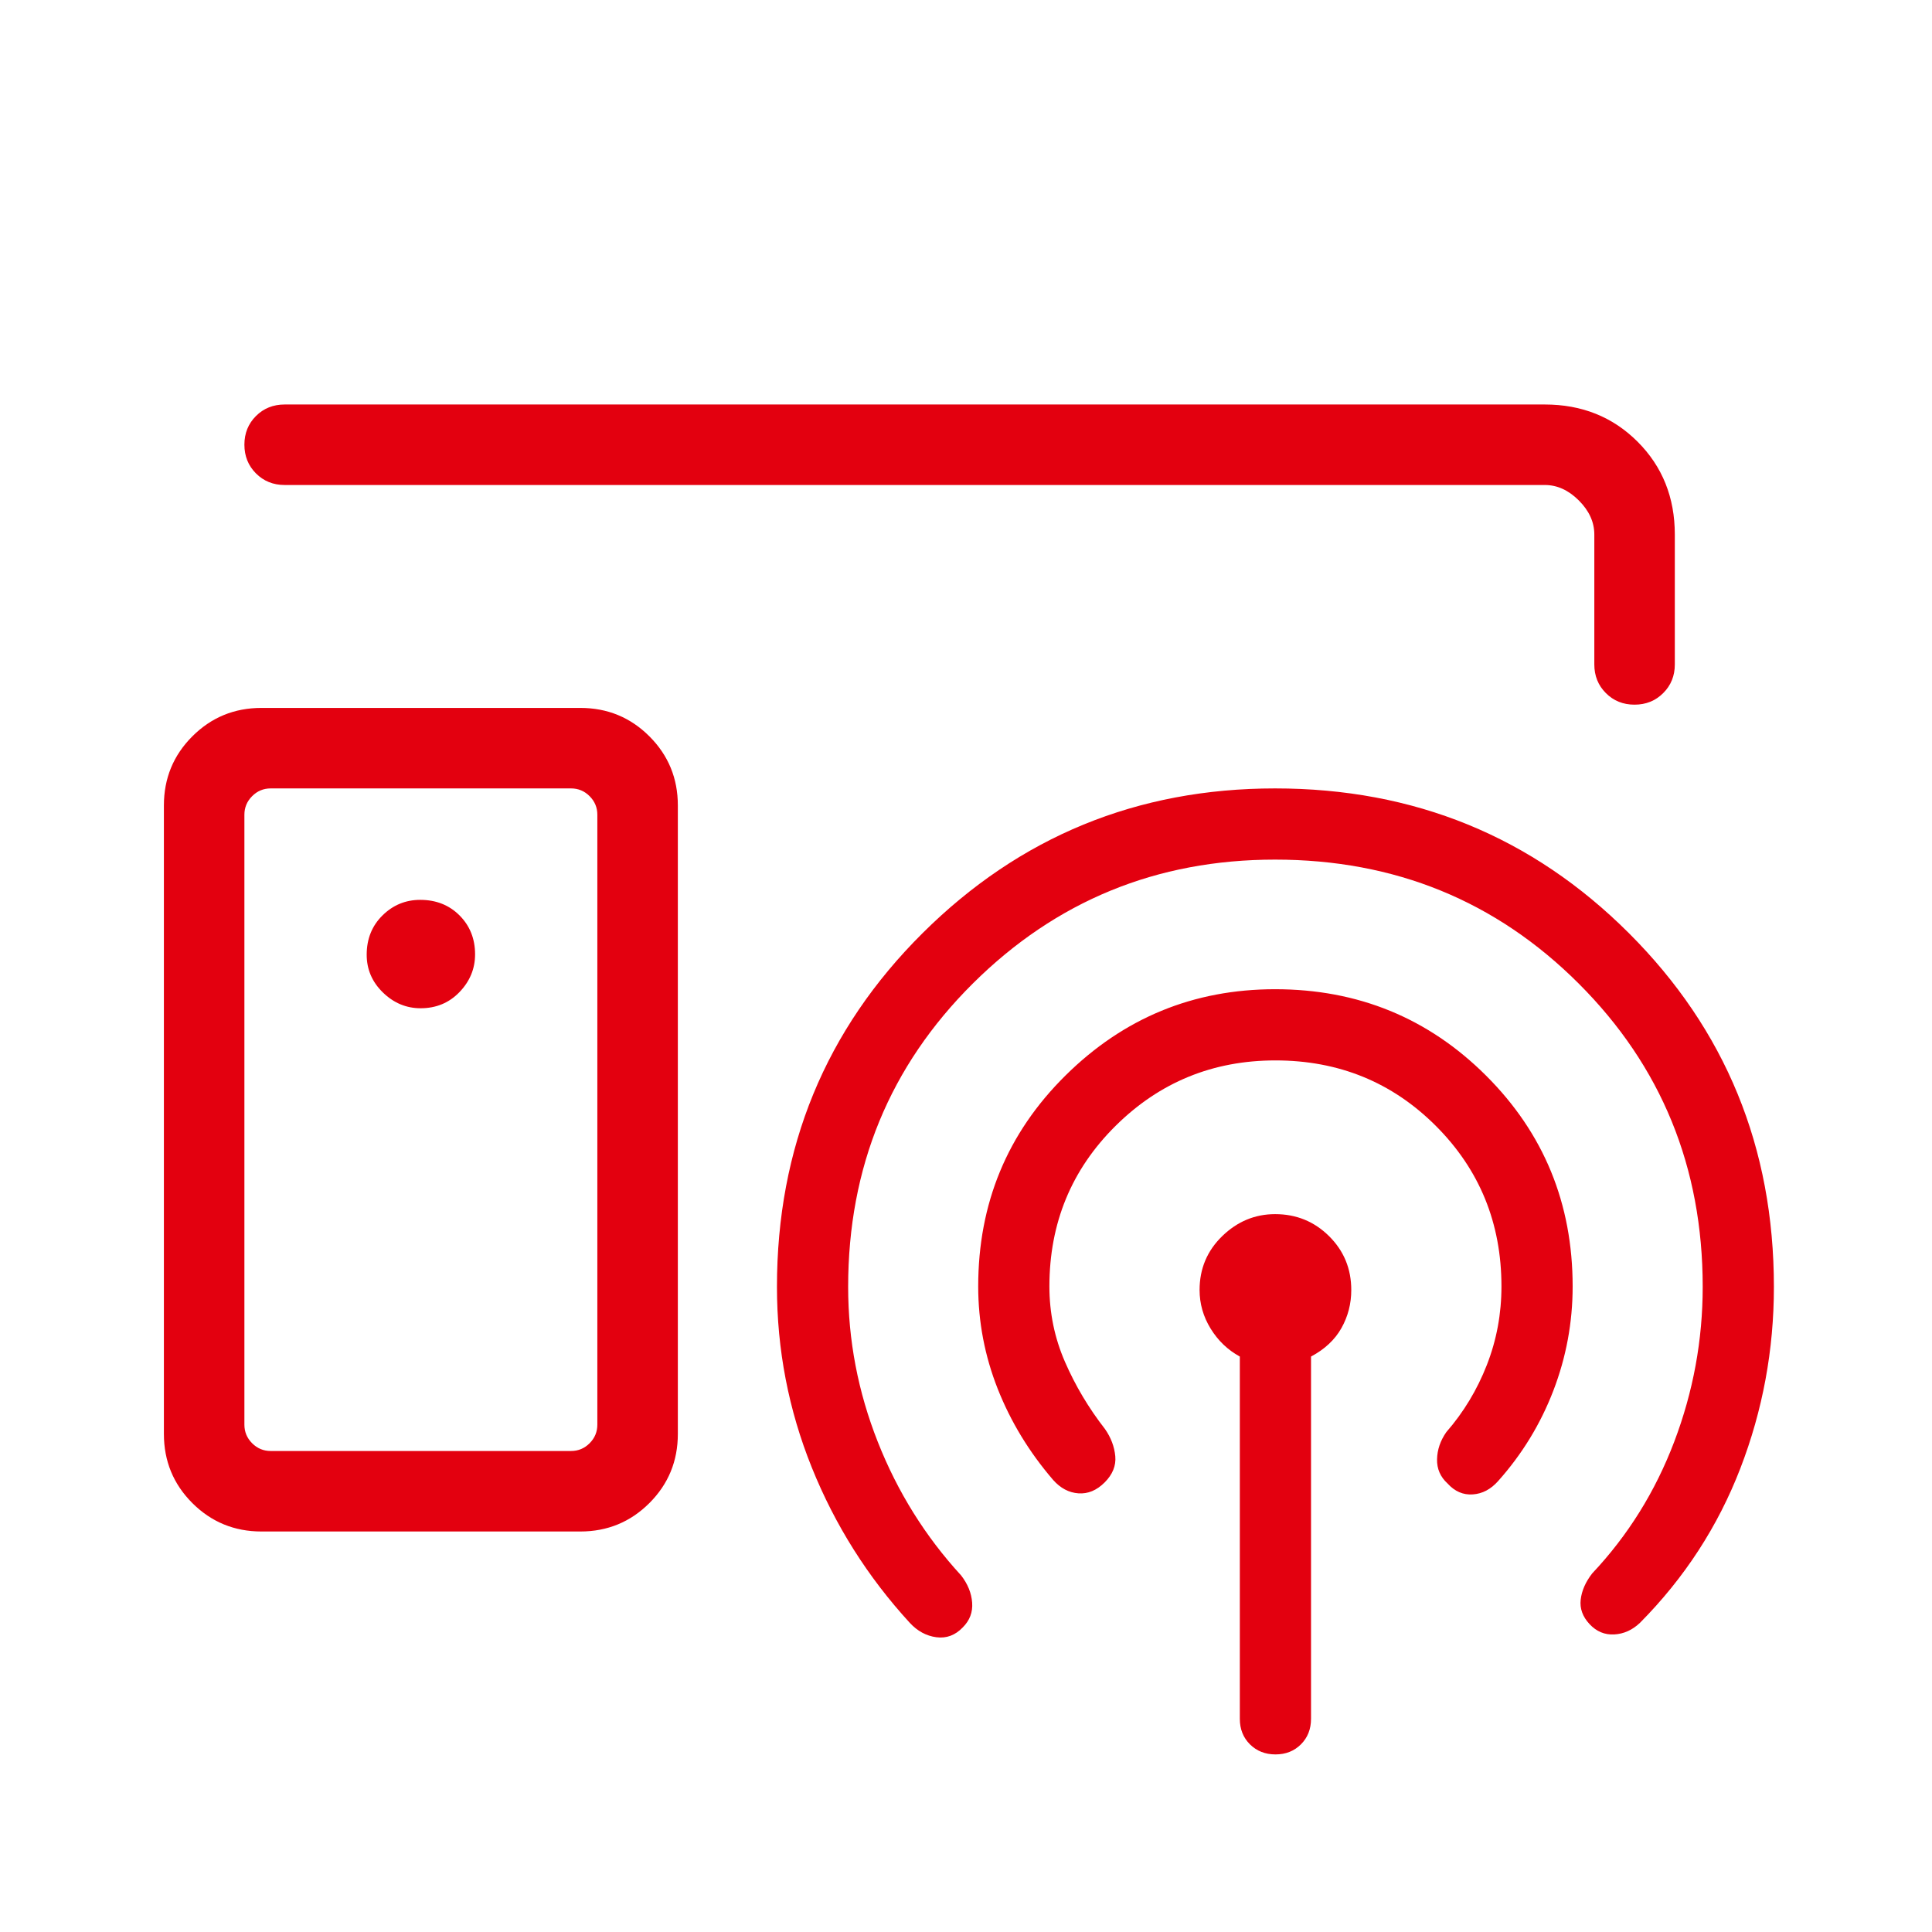 <?xml version="1.0" encoding="UTF-8"?>
<svg xmlns="http://www.w3.org/2000/svg" width="60" height="60" viewBox="0 0 60 60" fill="none">
  <mask id="mask0_363_385" style="mask-type:alpha" maskUnits="userSpaceOnUse" x="0" y="0" width="60" height="60">
    <rect x="0.5" y="0.5" width="59" height="59" fill="#E3000F" stroke="#E5E5E5"></rect>
  </mask>
  <g mask="url(#mask0_363_385)">
    <mask id="mask1_363_385" style="mask-type:alpha" maskUnits="userSpaceOnUse" x="0" y="0" width="61" height="61">
      <rect x="0.09" y="0.062" width="60" height="60" fill="#D9D9D9"></rect>
    </mask>
    <g mask="url(#mask1_363_385)">
      <path d="M18.551 44.244V25.302C18.551 25.078 18.471 24.886 18.311 24.726C18.151 24.565 17.958 24.485 17.734 24.485H8.407C8.183 24.485 7.99 24.565 7.83 24.726C7.67 24.886 7.59 25.078 7.59 25.302V44.244C7.59 44.469 7.67 44.661 7.83 44.821C7.99 44.982 8.183 45.062 8.407 45.062H17.734C17.958 45.062 18.151 44.982 18.311 44.821C18.471 44.661 18.551 44.469 18.551 44.244ZM8.119 47.562C7.277 47.562 6.562 47.267 5.973 46.679C5.384 46.09 5.09 45.374 5.09 44.533V25.014C5.09 24.172 5.384 23.457 5.973 22.868C6.562 22.279 7.277 21.985 8.119 21.985H18.022C18.864 21.985 19.579 22.279 20.168 22.868C20.757 23.457 21.051 24.172 21.051 25.014V44.533C21.051 45.374 20.757 46.09 20.168 46.679C19.579 47.267 18.864 47.562 18.022 47.562H8.119ZM13.062 31.312C13.545 31.312 13.948 31.145 14.27 30.81C14.592 30.475 14.754 30.084 14.754 29.638C14.754 29.155 14.593 28.752 14.271 28.429C13.949 28.107 13.542 27.946 13.05 27.946C12.596 27.946 12.205 28.107 11.879 28.429C11.552 28.751 11.388 29.158 11.388 29.65C11.388 30.104 11.555 30.494 11.89 30.821C12.225 31.148 12.616 31.312 13.062 31.312ZM39.611 54.485C39.292 54.485 39.028 54.38 38.818 54.172C38.608 53.963 38.504 53.698 38.504 53.379V42.129C38.129 41.924 37.827 41.635 37.597 41.261C37.368 40.888 37.254 40.488 37.254 40.062C37.254 39.402 37.488 38.845 37.957 38.389C38.426 37.934 38.974 37.706 39.6 37.706C40.257 37.706 40.815 37.934 41.275 38.389C41.735 38.845 41.965 39.402 41.965 40.062C41.965 40.488 41.863 40.882 41.66 41.244C41.456 41.607 41.141 41.902 40.715 42.129V53.379C40.715 53.698 40.611 53.963 40.402 54.172C40.194 54.38 39.93 54.485 39.611 54.485ZM8.84 12.562H47.974C49.125 12.562 50.086 12.947 50.857 13.718C51.628 14.489 52.013 15.45 52.013 16.601V20.634C52.013 20.988 51.893 21.285 51.653 21.524C51.413 21.764 51.116 21.884 50.761 21.884C50.407 21.884 50.11 21.764 49.871 21.524C49.632 21.285 49.513 20.988 49.513 20.634V16.601C49.513 16.215 49.353 15.863 49.032 15.542C48.712 15.222 48.359 15.062 47.974 15.062H8.84C8.486 15.062 8.189 14.942 7.949 14.702C7.71 14.462 7.59 14.165 7.59 13.81C7.59 13.455 7.71 13.159 7.949 12.92C8.189 12.681 8.486 12.562 8.84 12.562ZM39.609 32.932C37.667 32.932 36.011 33.61 34.643 34.967C33.274 36.325 32.59 37.986 32.59 39.951C32.59 40.772 32.751 41.552 33.073 42.292C33.395 43.033 33.809 43.728 34.316 44.379C34.502 44.645 34.608 44.926 34.636 45.223C34.663 45.519 34.553 45.791 34.306 46.038C34.059 46.285 33.788 46.398 33.491 46.377C33.195 46.356 32.933 46.217 32.706 45.961C31.962 45.096 31.388 44.152 30.984 43.129C30.581 42.107 30.379 41.047 30.379 39.951C30.379 37.374 31.281 35.191 33.087 33.403C34.893 31.615 37.063 30.721 39.599 30.721C42.173 30.721 44.356 31.615 46.15 33.403C47.943 35.191 48.84 37.374 48.84 39.951C48.84 41.07 48.64 42.148 48.241 43.187C47.842 44.225 47.271 45.161 46.527 45.994C46.3 46.251 46.037 46.39 45.738 46.41C45.44 46.431 45.179 46.318 44.955 46.071C44.731 45.866 44.622 45.615 44.629 45.319C44.635 45.023 44.731 44.741 44.917 44.475C45.455 43.857 45.875 43.161 46.176 42.389C46.478 41.616 46.629 40.804 46.629 39.951C46.629 37.986 45.95 36.325 44.593 34.967C43.236 33.61 41.575 32.932 39.609 32.932ZM39.597 26.696C35.922 26.696 32.794 27.979 30.212 30.544C27.631 33.11 26.34 36.25 26.34 39.965C26.34 41.622 26.647 43.227 27.261 44.78C27.874 46.333 28.737 47.716 29.849 48.927C30.055 49.193 30.169 49.474 30.191 49.771C30.213 50.067 30.117 50.323 29.902 50.538C29.667 50.785 29.393 50.887 29.079 50.846C28.766 50.804 28.491 50.655 28.254 50.398C26.946 48.972 25.931 47.363 25.21 45.572C24.489 43.781 24.129 41.912 24.129 39.965C24.129 35.639 25.636 31.977 28.651 28.98C31.666 25.983 35.315 24.485 39.599 24.485C43.923 24.485 47.586 25.983 50.587 28.98C53.589 31.977 55.09 35.639 55.09 39.965C55.09 41.923 54.742 43.803 54.047 45.604C53.351 47.406 52.313 49.004 50.931 50.398C50.694 50.623 50.427 50.743 50.13 50.759C49.834 50.775 49.579 50.668 49.364 50.437C49.149 50.206 49.058 49.953 49.09 49.677C49.122 49.402 49.24 49.131 49.446 48.865C50.558 47.685 51.408 46.321 51.996 44.771C52.584 43.221 52.879 41.619 52.879 39.965C52.879 36.25 51.595 33.11 49.027 30.544C46.459 27.979 43.316 26.696 39.597 26.696Z" fill="#E3000F"></path>
    </g>
  </g>
</svg>
